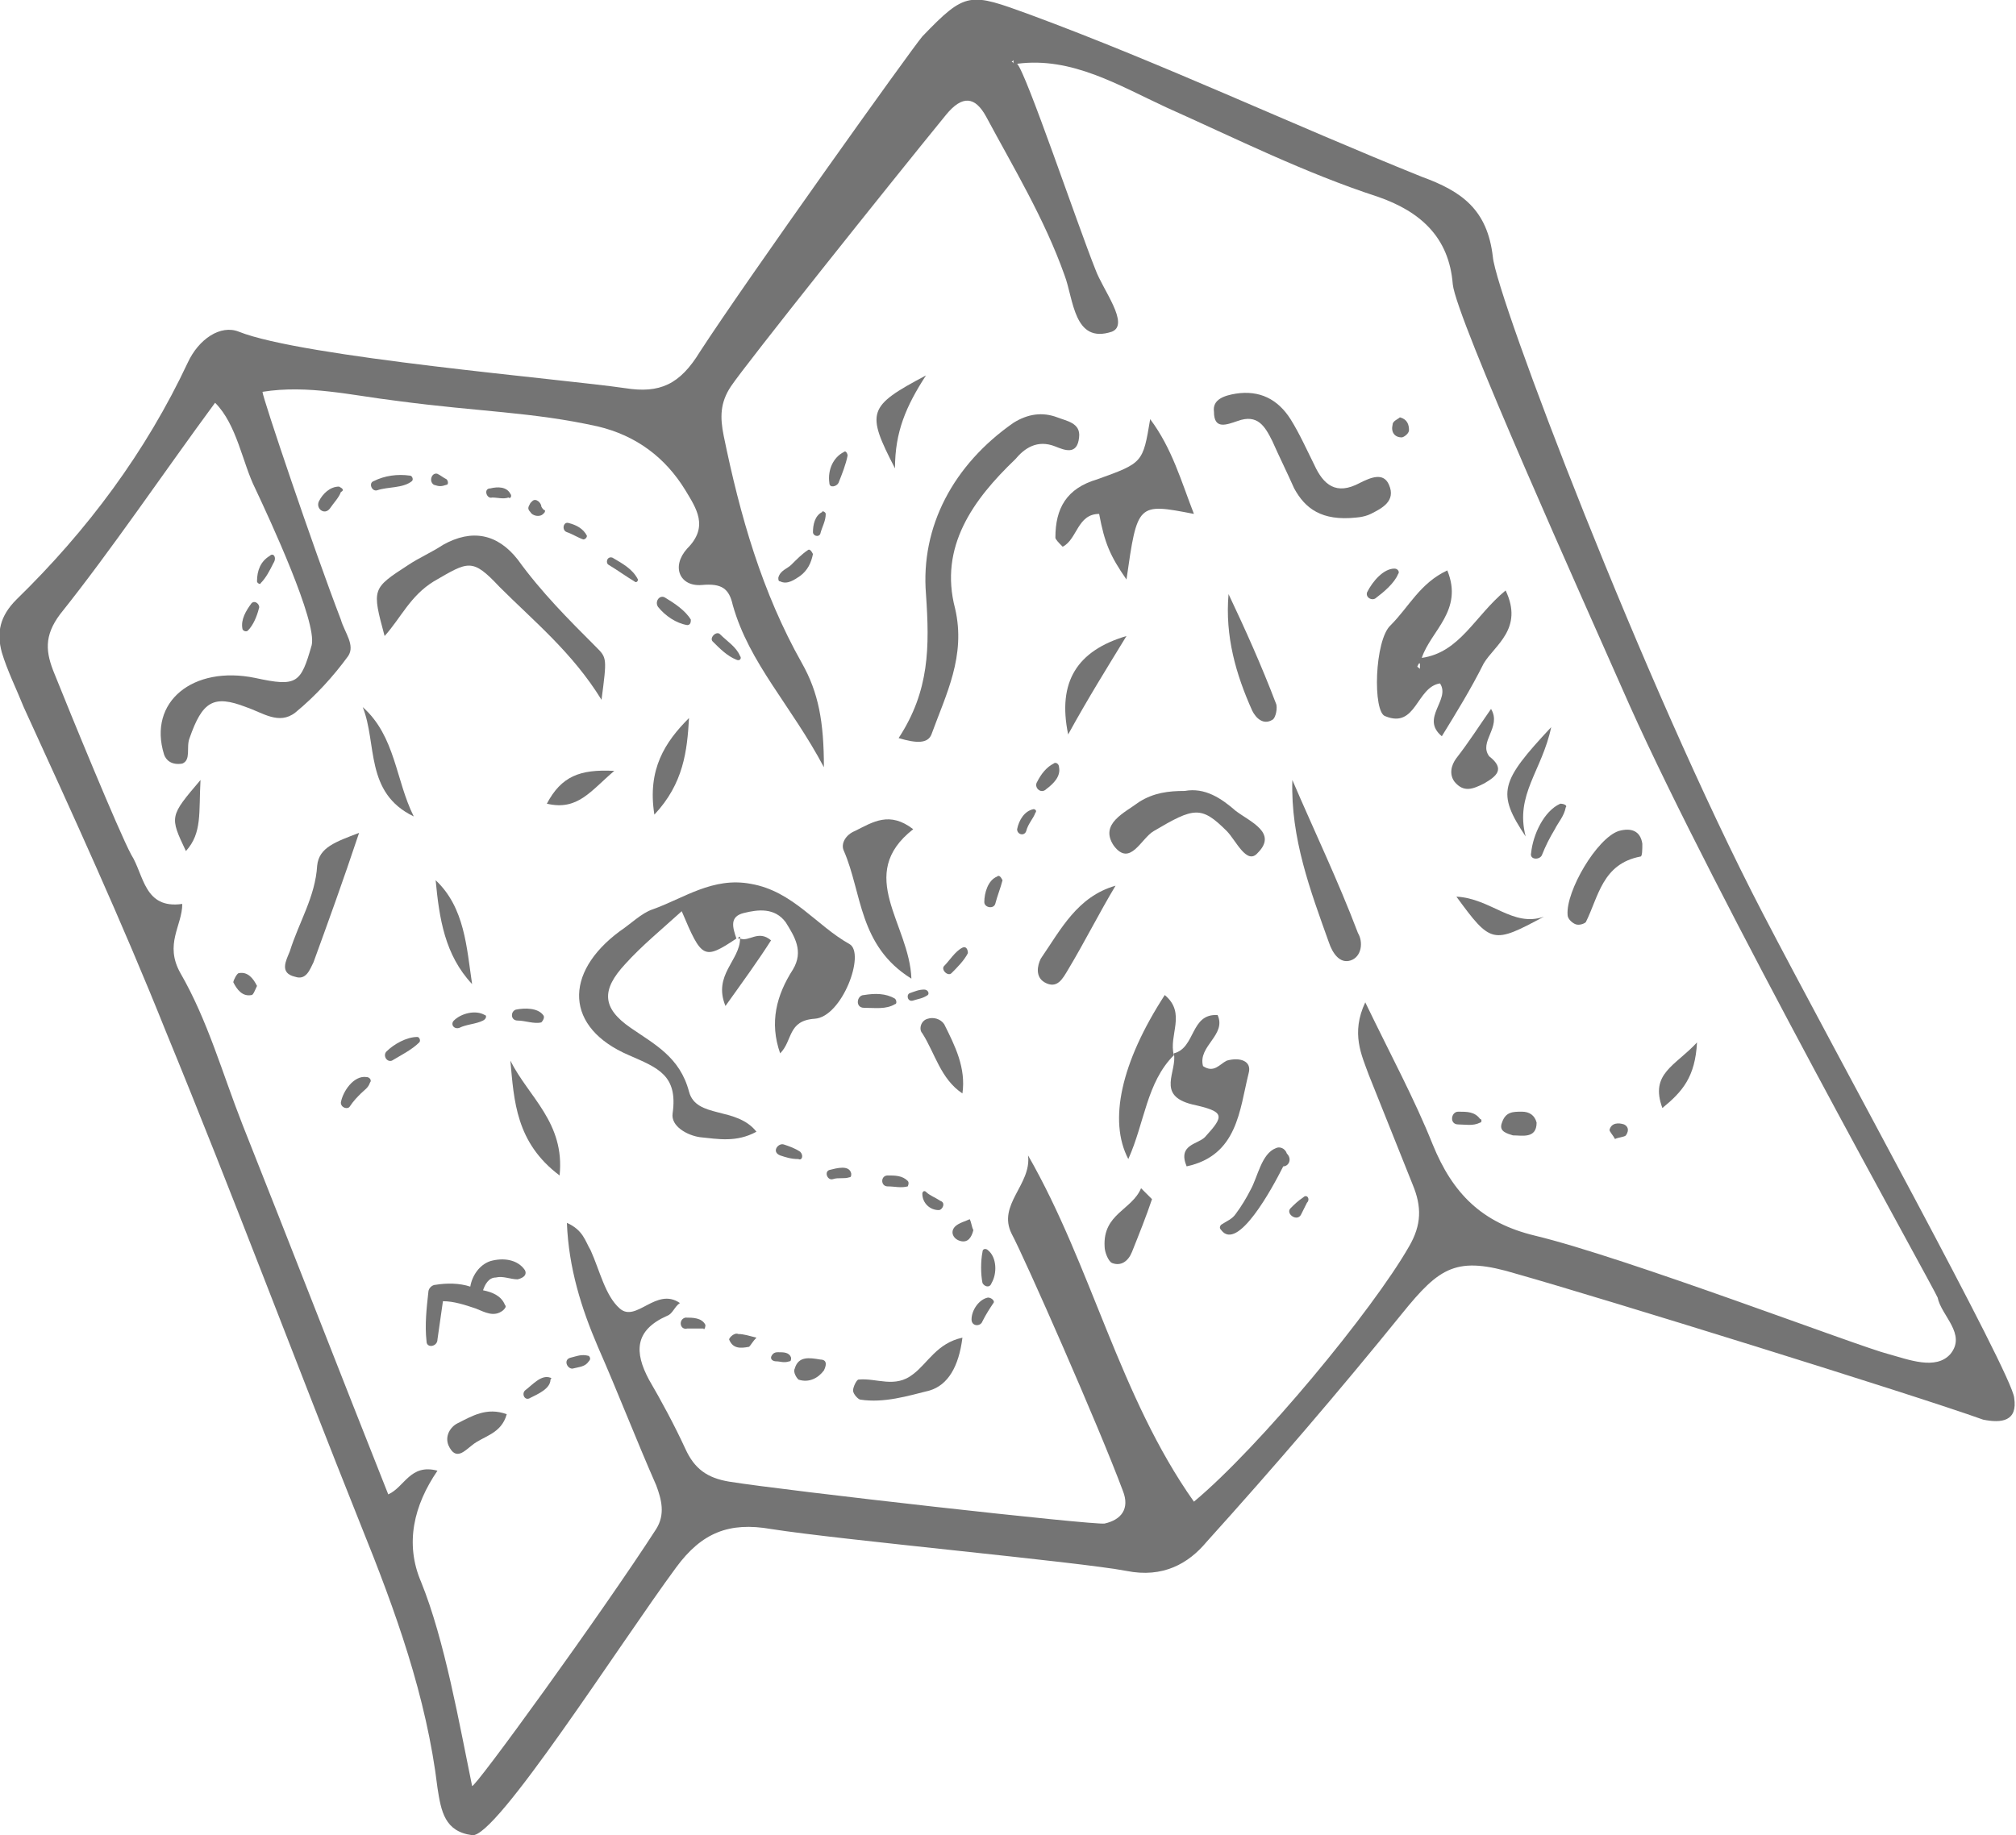 <?xml version="1.0" encoding="utf-8"?>
<!-- Generator: Adobe Illustrator 24.2.1, SVG Export Plug-In . SVG Version: 6.00 Build 0)  -->
<svg version="1.1" id="Layer_1" xmlns="http://www.w3.org/2000/svg" xmlns:xlink="http://www.w3.org/1999/xlink" x="0px" y="0px"
	 viewBox="0 0 110.6 100.7" style="enable-background:new 0 0 110.6 100.7;" xml:space="preserve">
<style type="text/css">
	.st0{fill:#747474;}
</style>
<g>
	<g>
		<path class="st0" d="M110.5,76.7c-0.1-1.3-9.8-18.9-13.8-26.6c-6.5-12.5-14.6-33.8-14.8-36c-0.3-2.6-1.7-3.6-3.9-4.4
			c-7.2-2.9-14.2-6.2-21.5-8.9C53.2-0.4,53-0.5,50.6,2C50,2.7,41,15.3,38.4,19.3c-1.1,1.8-2.2,2.3-4.1,2c-3.4-0.5-17.7-1.7-21.2-3.1
			c-1-0.4-2.2,0.4-2.8,1.7c-2.3,4.9-5.5,9.2-9.4,13c-0.9,0.9-1.1,1.8-0.8,2.9c0.3,1,0.8,2,1.2,3C4,44.7,6.7,50.6,9.1,56.6
			c3.7,9,7.1,18.1,10.7,27.1c1.9,4.7,3.6,9.4,4.2,14.4c0.2,1.3,0.4,2.4,1.9,2.6c1.3,0.2,8.1-10.5,11.2-14.7c1.4-1.9,2.9-2.5,5.2-2.1
			c3.8,0.6,16.9,1.8,19.5,2.3c2,0.4,3.4-0.4,4.4-1.6c3.7-4.1,7.3-8.3,10.7-12.5c2.1-2.6,3-3.2,6.3-2.2c4.6,1.3,21.7,6.6,25.6,8
			C109.8,78.1,110.7,78,110.5,76.7z M55.6,3.3l0,0.2c0,0,0-0.1-0.1-0.1L55.6,3.3z M107,74.3c-0.8,0.9-2.3,0.3-3.4,0
			c-1.6-0.4-14.4-5.3-19.4-6.5c-2.9-0.7-4.5-2.3-5.6-5c-1-2.5-2.3-4.9-3.7-7.8c-0.8,1.7-0.2,2.9,0.2,4c0.8,2,1.6,4,2.4,6
			c0.5,1.2,0.5,2.2-0.2,3.4c-2,3.5-8.2,11-11.8,14c-4.1-5.8-5.6-12.9-9.1-19c0.2,1.6-1.7,2.7-0.9,4.3c0.7,1.3,4.8,10.6,6.1,14.1
			c0.4,1-0.1,1.6-1,1.8c-0.6,0.1-17.5-1.8-20.6-2.3c-1.2-0.2-1.9-0.7-2.4-1.8c-0.6-1.3-1.3-2.6-2-3.8c-0.8-1.5-0.8-2.7,1-3.5
			c0.3-0.1,0.4-0.5,0.7-0.7c-1.3-0.9-2.4,1.1-3.3,0.3c-0.8-0.7-1.1-2.1-1.6-3.2c-0.3-0.5-0.4-1.1-1.3-1.5c0.1,2.5,0.8,4.7,1.7,6.8
			c1.1,2.5,2.1,5.1,3.2,7.6c0.3,0.8,0.5,1.6,0,2.4C33.1,88.4,26,98.2,25.9,98c-0.7-3.4-1.5-8-2.8-11.2c-0.9-2.1-0.4-4.2,0.9-6.1
			c-1.5-0.4-1.8,0.9-2.7,1.3c-2.7-6.8-5.3-13.5-8-20.3c-1.1-2.8-1.9-5.7-3.4-8.3C9,51.8,10,50.8,10,49.6c-2.1,0.3-2.1-1.6-2.8-2.7
			C6.5,45.6,3.8,39,3,37c-0.5-1.2-0.6-2.1,0.3-3.3c2.8-3.5,5.7-7.8,8.5-11.6c1.2,1.2,1.5,3.3,2.2,4.7c0.8,1.7,3.4,7.3,3.1,8.6
			c-0.6,2.1-0.8,2.3-3.1,1.8c-3.4-0.7-5.9,1.3-5,4.2c0.1,0.3,0.4,0.6,1,0.5c0.5-0.2,0.2-0.9,0.4-1.4c0.7-2,1.3-2.4,3.1-1.7
			c0.9,0.3,1.8,1,2.7,0.3c1.1-0.9,2.1-2,2.9-3.1c0.4-0.6-0.2-1.3-0.4-2c-1.5-3.9-4.3-12.2-4.3-12.5c2.5-0.4,4.9,0.2,7.4,0.5
			c4.5,0.6,7.4,0.6,11,1.4c2.1,0.5,3.7,1.7,4.8,3.5c0.6,1,1.3,2,0.1,3.2c-0.9,1-0.4,2.1,0.8,2c1.1-0.1,1.5,0.2,1.7,1.1
			c0.9,3.2,3.2,5.5,5,8.9c0-2.5-0.3-4.1-1.2-5.7c-2.2-3.9-3.4-8.1-4.3-12.5c-0.2-1-0.2-1.8,0.4-2.7c0.8-1.2,8.7-11.1,11.8-14.9
			c0.9-1.1,1.6-1,2.2,0.1c1.5,2.8,3.2,5.6,4.3,8.7c0.5,1.3,0.5,3.8,2.6,3.1c1-0.4-0.5-2.3-0.9-3.4c-1-2.5-3.8-10.8-4.3-11.3
			c3-0.4,5.6,1.2,8.2,2.4c3.8,1.7,7.6,3.6,11.6,4.9c2.3,0.8,3.9,2.2,4.1,4.8c0.2,1.9,7.1,17.2,9.7,23.1
			c4.7,10.5,16.6,31.8,16.9,32.5C106.5,72.2,107.9,73.2,107,74.3z"/>
		<path class="st0" d="M46.6,51.8c-1.8-1-3.1-2.9-5.4-3.3c-2.1-0.4-3.7,0.8-5.4,1.4c-0.6,0.2-1.2,0.8-1.8,1.2
			c-3.1,2.3-3,5.3,0.5,6.8c1.6,0.7,2.7,1.1,2.4,3.2c-0.1,0.7,0.8,1.2,1.5,1.3c1,0.1,2,0.3,3.1-0.3c-1.1-1.4-3.3-0.7-3.7-2.2
			c-0.5-1.9-1.9-2.6-3.2-3.5c-1.6-1.1-1.6-2.1-0.3-3.5c0.9-1,2-1.9,3.1-2.9c1.1,2.6,1.2,2.7,3,1.5c-0.2-0.6-0.4-1.2,0.4-1.4
			c0.8-0.2,1.7-0.3,2.3,0.5c0.5,0.8,1,1.6,0.4,2.6c-0.9,1.4-1.3,2.9-0.7,4.6c0.7-0.7,0.4-1.8,1.9-1.9C46.2,55.8,47.5,52.3,46.6,51.8
			z"/>
		<path class="st0" d="M57.9,24.5c0.5,0.2,1.2,0.5,1.3-0.5c0.1-0.8-0.7-0.9-1.2-1.1c-0.8-0.3-1.6-0.2-2.4,0.3
			c-3.3,2.3-5.1,5.7-4.8,9.4c0.2,2.9,0.2,5.3-1.5,7.9c1,0.3,1.6,0.3,1.8-0.2c0.8-2.2,1.9-4.3,1.3-6.9c-0.9-3.4,1-6,3.3-8.2
			C56.2,24.6,56.9,24.1,57.9,24.5z"/>
		<path class="st0" d="M82.6,32.4c-1.7,1.4-2.5,3.4-4.6,3.7c0.5-1.5,2.3-2.6,1.4-4.8c-1.5,0.7-2.1,2-3.1,3c-0.9,0.8-1,4.8-0.3,5
			c1.7,0.7,1.7-1.6,3-1.8c0.6,0.9-1.1,1.9,0.1,2.9c0.8-1.3,1.6-2.6,2.3-4C82,35.4,83.6,34.5,82.6,32.4z M77.8,36.5
			c0,0,0-0.1,0.1-0.1c0,0.1,0,0.2,0,0.3C77.8,36.6,77.7,36.6,77.8,36.5z"/>
		<path class="st0" d="M27.4,32.2c1.9,1.9,4,3.6,5.6,6.2c0.3-2.3,0.3-2.3-0.3-2.9c-1.5-1.5-3-3-4.3-4.8c-1.1-1.4-2.5-1.7-4.1-0.8
			c-0.6,0.4-1.3,0.7-1.9,1.1c-2,1.3-2,1.3-1.3,3.9c0.9-1,1.4-2.2,2.7-3C25.7,30.8,25.9,30.6,27.4,32.2z"/>
		<path class="st0" d="M57.9,29.5c0,0.1,0.2,0.3,0.4,0.5c0.8-0.4,0.8-1.8,2-1.8c0.3,1.6,0.6,2.3,1.5,3.6c0.6-4.2,0.6-4.2,3.7-3.6
			c-0.7-1.8-1.2-3.6-2.4-5.2c-0.4,2.4-0.4,2.4-2.9,3.3C58.5,26.8,57.9,27.9,57.9,29.5z"/>
		<path class="st0" d="M76.2,26.6c-0.3-0.7-1-0.4-1.6-0.1c-1.3,0.7-2,0.1-2.5-1c-0.4-0.8-0.8-1.7-1.3-2.5c-0.7-1.1-1.7-1.6-3-1.4
			c-0.6,0.1-1.3,0.3-1.2,1c0,1,0.7,0.7,1.3,0.5c1.1-0.4,1.5,0.3,1.9,1.1c0.4,0.9,0.8,1.7,1.2,2.6c0.6,1.1,1.5,1.8,3.4,1.6
			c-0.1,0,0.4,0,0.8-0.2C75.8,27.9,76.6,27.5,76.2,26.6z"/>
		<path class="st0" d="M67.3,58.2c-0.4,0.2-0.7,0.7-1.3,0.3c-0.3-1.1,1.3-1.7,0.8-2.8c-1.5-0.1-1.2,1.8-2.4,2.1c0.2,1-1,2.3,1,2.8
			c1.8,0.4,1.8,0.6,0.7,1.8c-0.4,0.4-1.5,0.4-1,1.6c2.8-0.6,2.9-3.1,3.4-5.1C68.7,58.2,68,58,67.3,58.2z"/>
		<path class="st0" d="M50,53.7c-0.1-3-3.1-5.7,0.1-8.2c-1.3-1-2.2-0.4-3.2,0.1c-0.5,0.2-0.8,0.7-0.6,1.1C47.3,49,47.1,51.9,50,53.7
			z"/>
		<path class="st0" d="M70.9,42.8c-0.1,3.2,1,6.1,2,8.9c0.2,0.6,0.6,1.2,1.2,1c0.6-0.2,0.7-1,0.4-1.5C73.4,48.3,72.1,45.6,70.9,42.8
			z"/>
		<path class="st0" d="M67.8,44.5c-0.8-0.7-1.7-1.3-2.8-1.1c-0.9,0-1.7,0.1-2.5,0.6c-0.8,0.6-2.2,1.2-1.4,2.4
			c0.9,1.2,1.5-0.4,2.2-0.8c2.2-1.3,2.6-1.4,4,0c0.5,0.5,1.1,1.9,1.7,1.2C70.1,45.7,68.6,45.1,67.8,44.5z"/>
		<path class="st0" d="M64.4,57.9c-0.3-1.1,0.7-2.3-0.5-3.3c-2.4,3.7-3.1,6.9-2,9C62.8,61.6,62.9,59.4,64.4,57.9
			C64.4,57.8,64.5,57.8,64.4,57.9c0.1-0.1,0.1-0.1,0.1-0.1L64.4,57.9z"/>
		<path class="st0" d="M17.4,47.5c-0.1,1.7-1,3.1-1.5,4.7c-0.2,0.5-0.6,1.2,0.3,1.4c0.6,0.2,0.8-0.4,1-0.8c0.8-2.2,1.6-4.4,2.5-7.1
			C18.4,46.2,17.5,46.5,17.4,47.5z"/>
		<path class="st0" d="M57.1,52.6c-0.2,0.4-0.3,1,0.2,1.3c0.7,0.4,1-0.2,1.3-0.7c0.9-1.5,1.7-3.1,2.6-4.6
			C59.1,49.2,58.2,51,57.1,52.6z"/>
		<path class="st0" d="M30.7,64.5c0.3-2.9-1.7-4.3-2.7-6.3C28.2,60.4,28.3,62.7,30.7,64.5z"/>
		<path class="st0" d="M88.8,45.6c-1.2,0.4-2.9,3.3-2.8,4.6c0,0.2,0.2,0.4,0.4,0.5c0.2,0.1,0.5,0,0.6-0.1c0.7-1.4,0.9-3.2,3-3.6
			c0.1,0,0.1-0.4,0.1-0.7C90,45.6,89.5,45.4,88.8,45.6z"/>
		<path class="st0" d="M67.4,32.6c-0.2,2.3,0.4,4.4,1.3,6.4c0.2,0.4,0.6,0.8,1.1,0.5c0.2-0.1,0.3-0.7,0.2-0.9
			C69.2,36.5,68.3,34.5,67.4,32.6z"/>
		<path class="st0" d="M50.1,75.4c-1,0.8-2,0.2-3,0.3c-0.1,0-0.3,0.4-0.3,0.6c0,0.2,0.3,0.5,0.4,0.5c1.3,0.2,2.6-0.2,3.8-0.5
			c1-0.3,1.6-1.3,1.8-2.9C51.4,73.7,50.9,74.8,50.1,75.4z"/>
		<path class="st0" d="M22.7,44.8c-1-2-1-4.4-2.8-6C20.7,40.8,20,43.5,22.7,44.8z"/>
		<path class="st0" d="M58.6,40.3c1.1-2,2.1-3.6,3.2-5.4C59.1,35.7,58,37.4,58.6,40.3z"/>
		<path class="st0" d="M79.9,49.2c1.9,2.6,2,2.6,4.8,1.1C83,50.9,81.8,49.3,79.9,49.2z"/>
		<path class="st0" d="M37.8,39.4c-1.3,1.3-2.3,2.8-1.9,5.3C37.5,43,37.7,41.2,37.8,39.4z"/>
		<path class="st0" d="M81.4,43c0.7-0.4,1.2-0.8,0.3-1.5c-0.6-0.8,0.7-1.6,0.1-2.6c-0.7,1-1.2,1.8-1.9,2.7c-0.3,0.4-0.4,0.9-0.1,1.3
			C80.3,43.5,80.8,43.3,81.4,43z"/>
		<path class="st0" d="M23.9,48.3c0.2,2.1,0.5,4.1,2,5.7C25.6,52,25.5,49.8,23.9,48.3z"/>
		<path class="st0" d="M83.7,45.9c-0.6-2.3,0.9-3.6,1.4-6C82.3,42.9,82.1,43.5,83.7,45.9z"/>
		<path class="st0" d="M50.8,20.6c-3.2,1.7-3.3,2-1.7,5.1C49.1,23.7,49.7,22.3,50.8,20.6z"/>
		<path class="st0" d="M60.6,68.4c0,0.3,0.2,0.8,0.4,0.9c0.5,0.2,0.9-0.1,1.1-0.6c0.4-1,0.8-2,1.1-2.9c-0.2-0.2-0.4-0.4-0.6-0.6
			C62.1,66.4,60.5,66.6,60.6,68.4z"/>
		<path class="st0" d="M40.6,51.5c0,0,0-0.1,0-0.1c0,0-0.1,0-0.1,0.1C40.5,51.5,40.5,51.5,40.6,51.5C40.6,51.5,40.6,51.5,40.6,51.5z
			"/>
		<path class="st0" d="M39.8,55.2c1-1.4,1.8-2.5,2.5-3.6c-0.7-0.6-1.2,0.1-1.7-0.1C40.6,52.7,39.1,53.5,39.8,55.2z"/>
		<path class="st0" d="M25.1,78.1c-0.4,0.2-0.7,0.7-0.5,1.2c0.4,0.9,0.9,0.3,1.3,0c0.6-0.5,1.6-0.6,1.9-1.7
			C26.7,77.2,25.9,77.7,25.1,78.1z"/>
		<path class="st0" d="M10.2,46.7c0.9-1,0.7-2.1,0.8-3.9C9.3,44.8,9.3,44.8,10.2,46.7z"/>
		<path class="st0" d="M52.8,60.1C52.8,60.1,52.8,60.1,52.8,60.1C52.8,60.1,52.8,60.1,52.8,60.1L52.8,60.1z"/>
		<path class="st0" d="M51.8,56.2c-0.2-0.3-0.6-0.4-0.9-0.3c-0.4,0.1-0.5,0.6-0.3,0.8c0.7,1.1,1,2.5,2.2,3.3
			C53,58.6,52.4,57.4,51.8,56.2z"/>
		<path class="st0" d="M30,44.1c1.7,0.4,2.4-0.7,3.7-1.8C31.8,42.2,30.8,42.6,30,44.1z"/>
		<path class="st0" d="M91.2,60.8c1.1-0.9,1.8-1.7,1.9-3.6C91.9,58.5,90.5,58.9,91.2,60.8z"/>
		<path class="st0" d="M13.1,53.4c-0.1,0-0.3,0.4-0.3,0.5c0.2,0.4,0.5,0.8,1,0.7c0.1,0,0.2-0.3,0.3-0.5
			C13.9,53.7,13.6,53.3,13.1,53.4z"/>
		<path class="st0" d="M83.5,61c-0.5,0-0.9,0-1.1,0.6c-0.2,0.5,0.3,0.6,0.6,0.7c0.5,0,1.3,0.2,1.3-0.7C84.2,61.2,83.9,61,83.5,61z"
			/>
		<path class="st0" d="M45,74.6c-0.6-0.1-1.2-0.2-1.4,0.5c-0.1,0.2,0.1,0.5,0.2,0.6c0.6,0.2,1.1-0.1,1.4-0.5
			C45.4,74.8,45.3,74.6,45,74.6z"/>
		<path class="st0" d="M89.1,61.7c-0.3-0.1-0.7-0.1-0.8,0.3c0,0.1,0.2,0.3,0.3,0.5c0.2-0.1,0.5-0.1,0.6-0.2
			C89.4,62,89.3,61.8,89.1,61.7z"/>
		<path class="st0" d="M52.4,67.3c-0.3,0.3-0.1,0.7,0.3,0.8c0.4,0.1,0.6-0.2,0.7-0.6c-0.1-0.2-0.1-0.4-0.2-0.6
			C53,67,52.6,67.1,52.4,67.3z"/>
		<path class="st0" d="M40,73.5c0.2,0.5,0.6,0.5,1.1,0.4c0.1-0.1,0.2-0.3,0.4-0.5c-0.4-0.1-0.7-0.2-1-0.2C40.3,73.1,40,73.4,40,73.5
			z"/>
		<path class="st0" d="M76.9,24c0.1,0,0.4-0.2,0.4-0.4c0-0.3-0.1-0.6-0.5-0.7c-0.1,0.1-0.4,0.2-0.4,0.4C76.3,23.7,76.5,24,76.9,24z"
			/>
	</g>
	<path class="st0" d="M30.2,75.6c-0.5-0.2-1,0.4-1.4,0.7c-0.2,0.2,0,0.6,0.3,0.4c0.4-0.2,1.1-0.5,1.1-1
		C30.3,75.6,30.2,75.6,30.2,75.6z"/>
	<path class="st0" d="M32.3,74.4c-0.4-0.1-0.6,0-1,0.1c-0.4,0.1-0.2,0.6,0.1,0.6c0.4-0.1,0.7-0.1,0.9-0.4
		C32.4,74.6,32.4,74.5,32.3,74.4z"/>
	<path class="st0" d="M38.7,72.7c-0.2-0.4-0.7-0.4-1.1-0.4c-0.4,0.1-0.3,0.7,0.1,0.6c0.3,0,0.6,0,0.9,0C38.6,73,38.7,72.9,38.7,72.7
		z"/>
	<path class="st0" d="M43.4,74.5c-0.1-0.3-0.4-0.3-0.7-0.3c-0.1,0-0.2,0-0.3,0.1c0,0-0.1,0.1-0.1,0.2c0,0,0,0,0,0
		c0,0.1,0.1,0.2,0.3,0.2c0.2,0,0.4,0.1,0.7,0C43.4,74.7,43.4,74.6,43.4,74.5z"/>
	<path class="st0" d="M54.2,71.2c-0.5,0.1-0.9,0.7-0.9,1.2c0,0.4,0.5,0.4,0.6,0.1c0.2-0.4,0.4-0.7,0.6-1
		C54.6,71.4,54.4,71.2,54.2,71.2z"/>
	<path class="st0" d="M54.2,68.6c-0.1-0.1-0.3-0.1-0.3,0.1c-0.1,0.5-0.1,1.2,0,1.7c0.1,0.2,0.4,0.3,0.5,0
		C54.7,69.9,54.7,69,54.2,68.6z"/>
	<path class="st0" d="M51.6,65.9c-0.3-0.2-0.6-0.3-0.8-0.5c-0.1-0.1-0.2,0-0.2,0.1c0,0.5,0.4,0.9,0.9,0.9
		C51.7,66.4,51.9,66,51.6,65.9z"/>
	<path class="st0" d="M49.8,64.8c-0.3-0.3-0.7-0.3-1.1-0.3c-0.4,0-0.4,0.6,0,0.6c0.4,0,0.7,0.1,1.1,0C49.8,65.1,49.9,64.9,49.8,64.8
		z"/>
	<path class="st0" d="M45.5,64.2c-0.3,0.1-0.1,0.6,0.2,0.5c0.3-0.1,0.6,0,0.9-0.1c0.1,0,0.1-0.1,0.1-0.2
		C46.6,63.9,45.9,64.1,45.5,64.2z"/>
	<path class="st0" d="M43.9,63.2c-0.3-0.2-0.6-0.3-0.9-0.4c0,0,0,0,0,0c-0.3-0.1-0.7,0.4-0.2,0.6c0.3,0.1,0.6,0.2,1,0.2
		C44,63.7,44.1,63.4,43.9,63.2z"/>
	<path class="st0" d="M20.1,59.1c-0.7-0.1-1.3,0.8-1.4,1.4c0,0.3,0.4,0.4,0.5,0.2c0.2-0.3,0.4-0.5,0.6-0.7c0.2-0.2,0.4-0.3,0.5-0.6
		C20.4,59.3,20.3,59.1,20.1,59.1z"/>
	<path class="st0" d="M22.9,56.9c-0.6,0-1.3,0.4-1.7,0.8c-0.2,0.2,0,0.6,0.3,0.5c0.5-0.3,1.1-0.6,1.5-1C23.1,57.1,23,56.9,22.9,56.9
		z"/>
	<path class="st0" d="M26.6,55.7c-0.5-0.3-1.3-0.1-1.7,0.3c-0.2,0.2,0,0.5,0.3,0.4c0.4-0.2,0.9-0.2,1.3-0.4
		C26.7,55.9,26.7,55.7,26.6,55.7z"/>
	<path class="st0" d="M29.8,55.7c-0.3-0.4-1-0.4-1.5-0.3C28,55.5,28,56,28.4,56c0.4,0,0.9,0.2,1.3,0.1C29.8,56,29.9,55.8,29.8,55.7z
		"/>
	<path class="st0" d="M81.2,61.4C80.9,61,80.5,61,80,61c-0.4,0-0.5,0.7,0,0.7c0.4,0,0.8,0.1,1.2-0.1C81.3,61.6,81.3,61.4,81.2,61.4z
		"/>
	<path class="st0" d="M49.1,54.8c-0.5-0.3-1.1-0.3-1.7-0.2c-0.4,0-0.5,0.7,0,0.7c0.6,0,1.2,0.1,1.7-0.2
		C49.2,55.1,49.2,54.9,49.1,54.8z"/>
	<path class="st0" d="M50.7,54.3c-0.3,0-0.5,0.1-0.8,0.2c-0.2,0.1-0.1,0.5,0.2,0.4c0.3-0.1,0.5-0.1,0.8-0.3
		C51,54.5,50.9,54.3,50.7,54.3z"/>
	<path class="st0" d="M52.8,52c-0.4,0.2-0.7,0.7-1,1c-0.2,0.2,0.2,0.6,0.4,0.4c0.3-0.3,0.7-0.7,0.9-1.1C53.1,52.1,53,51.9,52.8,52z"
		/>
	<path class="st0" d="M54.7,48.1c-0.5,0.2-0.7,0.9-0.7,1.4c0,0.3,0.5,0.4,0.6,0.1c0.1-0.4,0.3-0.9,0.4-1.3
		C54.9,48.1,54.8,48,54.7,48.1z"/>
	<path class="st0" d="M56.7,44.4c-0.5,0.1-0.8,0.6-0.9,1.1c0,0.3,0.4,0.4,0.5,0.1c0.1-0.4,0.4-0.7,0.5-1
		C56.9,44.5,56.8,44.4,56.7,44.4z"/>
	<path class="st0" d="M57.8,41.9c-0.4,0.2-0.7,0.6-0.9,1c-0.2,0.3,0.2,0.7,0.5,0.4c0.4-0.3,0.8-0.7,0.7-1.2
		C58.1,41.9,57.9,41.8,57.8,41.9z"/>
	<path class="st0" d="M44.3,30.2c-0.3,0.2-0.6,0.5-0.9,0.8c-0.2,0.2-0.6,0.3-0.7,0.7c0,0.1,0,0.2,0.1,0.2c0.4,0.2,0.8-0.1,1.1-0.3
		c0.4-0.3,0.6-0.7,0.7-1.2C44.5,30.2,44.4,30.1,44.3,30.2z"/>
	<path class="st0" d="M45.1,28.1c-0.4,0.2-0.5,0.7-0.5,1.1c0,0.2,0.3,0.3,0.4,0.1c0.1-0.4,0.3-0.7,0.3-1.1
		C45.3,28.1,45.1,28,45.1,28.1z"/>
	<path class="st0" d="M46.3,24.8c-0.6,0.3-0.9,1-0.8,1.7c0,0.3,0.4,0.2,0.5,0c0.2-0.5,0.4-1,0.5-1.5C46.5,24.9,46.4,24.7,46.3,24.8z
		"/>
	<path class="st0" d="M18.6,26.7c-0.5,0-0.9,0.4-1.1,0.8c-0.2,0.4,0.3,0.8,0.6,0.4c0.2-0.3,0.5-0.6,0.6-0.9
		C18.9,26.9,18.8,26.8,18.6,26.7z"/>
	<path class="st0" d="M22.5,26.1c-0.7-0.1-1.4,0-2,0.3c-0.3,0.1-0.1,0.6,0.2,0.5c0.6-0.2,1.4-0.1,1.9-0.5
		C22.7,26.3,22.6,26.1,22.5,26.1z"/>
	<path class="st0" d="M28,27.1c-0.2-0.4-0.7-0.4-1.1-0.3c-0.4,0-0.2,0.6,0.1,0.5c0.3,0,0.6,0.1,0.9,0C28,27.4,28.1,27.2,28,27.1z"/>
	<path class="st0" d="M31.2,28.7c-0.3-0.1-0.4,0.4-0.1,0.5c0.3,0.1,0.6,0.3,0.9,0.4c0.1,0,0.2-0.1,0.2-0.2
		C32,29,31.6,28.8,31.2,28.7z"/>
	<path class="st0" d="M35,31.8c-0.3-0.6-0.9-0.9-1.4-1.2c-0.3-0.1-0.4,0.3-0.2,0.4c0.5,0.3,0.9,0.6,1.4,0.9C34.9,32,35,31.9,35,31.8
		z"/>
	<path class="st0" d="M37.9,34c-0.3-0.5-0.9-0.9-1.4-1.2c-0.3-0.2-0.6,0.2-0.4,0.5c0.4,0.5,1,0.9,1.6,1C37.9,34.3,37.9,34.1,37.9,34
		z"/>
	<path class="st0" d="M40.6,36c-0.2-0.5-0.7-0.8-1.1-1.2c-0.2-0.2-0.6,0.2-0.4,0.4c0.4,0.4,0.8,0.8,1.3,1
		C40.6,36.3,40.7,36.1,40.6,36z"/>
	<path class="st0" d="M29.7,27.8c0-0.2-0.3-0.5-0.5-0.3l-0.1,0.1c-0.1,0.2-0.2,0.3,0,0.5c0.1,0.2,0.5,0.3,0.7,0.1
		c0.1-0.1,0.1-0.1,0.1-0.2C29.8,28,29.7,27.8,29.7,27.8z"/>
	<path class="st0" d="M24.5,26.3c-0.2-0.1-0.3-0.2-0.5-0.3c-0.3-0.1-0.5,0.4-0.2,0.6c0.3,0.1,0.4,0.1,0.7,0
		C24.6,26.6,24.6,26.4,24.5,26.3z"/>
	<path class="st0" d="M14.8,30.5c-0.5,0.3-0.7,0.8-0.7,1.4c0,0.1,0.2,0.2,0.2,0.1c0.3-0.3,0.5-0.7,0.7-1.1
		C15.2,30.6,15,30.3,14.8,30.5z"/>
	<path class="st0" d="M13.8,33.1c-0.3,0.4-0.6,0.9-0.5,1.4c0,0.1,0.2,0.2,0.3,0.1c0.3-0.3,0.5-0.8,0.6-1.2
		C14.3,33.2,14,32.9,13.8,33.1z"/>
	<path class="st0" d="M85.6,44.1c-0.9,0.4-1.5,1.7-1.6,2.7c-0.1,0.4,0.5,0.4,0.6,0.1c0.2-0.5,0.4-0.9,0.7-1.4
		c0.2-0.4,0.5-0.7,0.6-1.2C86,44.2,85.8,44.1,85.6,44.1z"/>
	<path class="st0" d="M76.5,31.2c-0.6,0-1.2,0.7-1.5,1.3c-0.1,0.3,0.3,0.5,0.5,0.3c0.4-0.3,1-0.8,1.2-1.3
		C76.8,31.4,76.7,31.2,76.5,31.2z"/>
	<path class="st0" d="M28.8,69.7c-0.4-0.6-1.2-0.7-1.9-0.5c-0.6,0.2-1,0.8-1.1,1.4c-0.6-0.2-1.3-0.2-1.9-0.1c-0.2,0-0.4,0.2-0.4,0.4
		c-0.1,0.9-0.2,1.8-0.1,2.7c0,0.4,0.6,0.3,0.6-0.1c0.1-0.7,0.2-1.4,0.3-2.1c0.6,0,1.2,0.2,1.8,0.4c0.5,0.2,1,0.5,1.5,0.1
		c0.1-0.1,0.2-0.2,0.1-0.3c-0.2-0.5-0.7-0.7-1.2-0.8c0.1-0.3,0.3-0.7,0.7-0.7c0.4-0.1,0.8,0.1,1.2,0.1
		C28.8,70.1,28.9,69.9,28.8,69.7z"/>
	<path class="st0" d="M70.6,63.3C70.6,63.2,70.6,63.2,70.6,63.3C70.5,63,70.2,62.9,70,63c-0.8,0.3-1,1.6-1.4,2.3
		c-0.2,0.4-0.5,0.9-0.8,1.3c-0.2,0.3-0.5,0.4-0.8,0.6c-0.1,0.1-0.1,0.2,0,0.3c0.9,1.2,2.8-2.3,3.4-3.5C70.7,64,70.9,63.6,70.6,63.3z
		"/>
	<path class="st0" d="M71.5,65.7c-0.3,0.2-0.5,0.4-0.7,0.6c-0.3,0.3,0.4,0.8,0.6,0.3c0.1-0.2,0.2-0.4,0.3-0.6
		C71.9,65.8,71.7,65.5,71.5,65.7z"/>
</g>
</svg>
